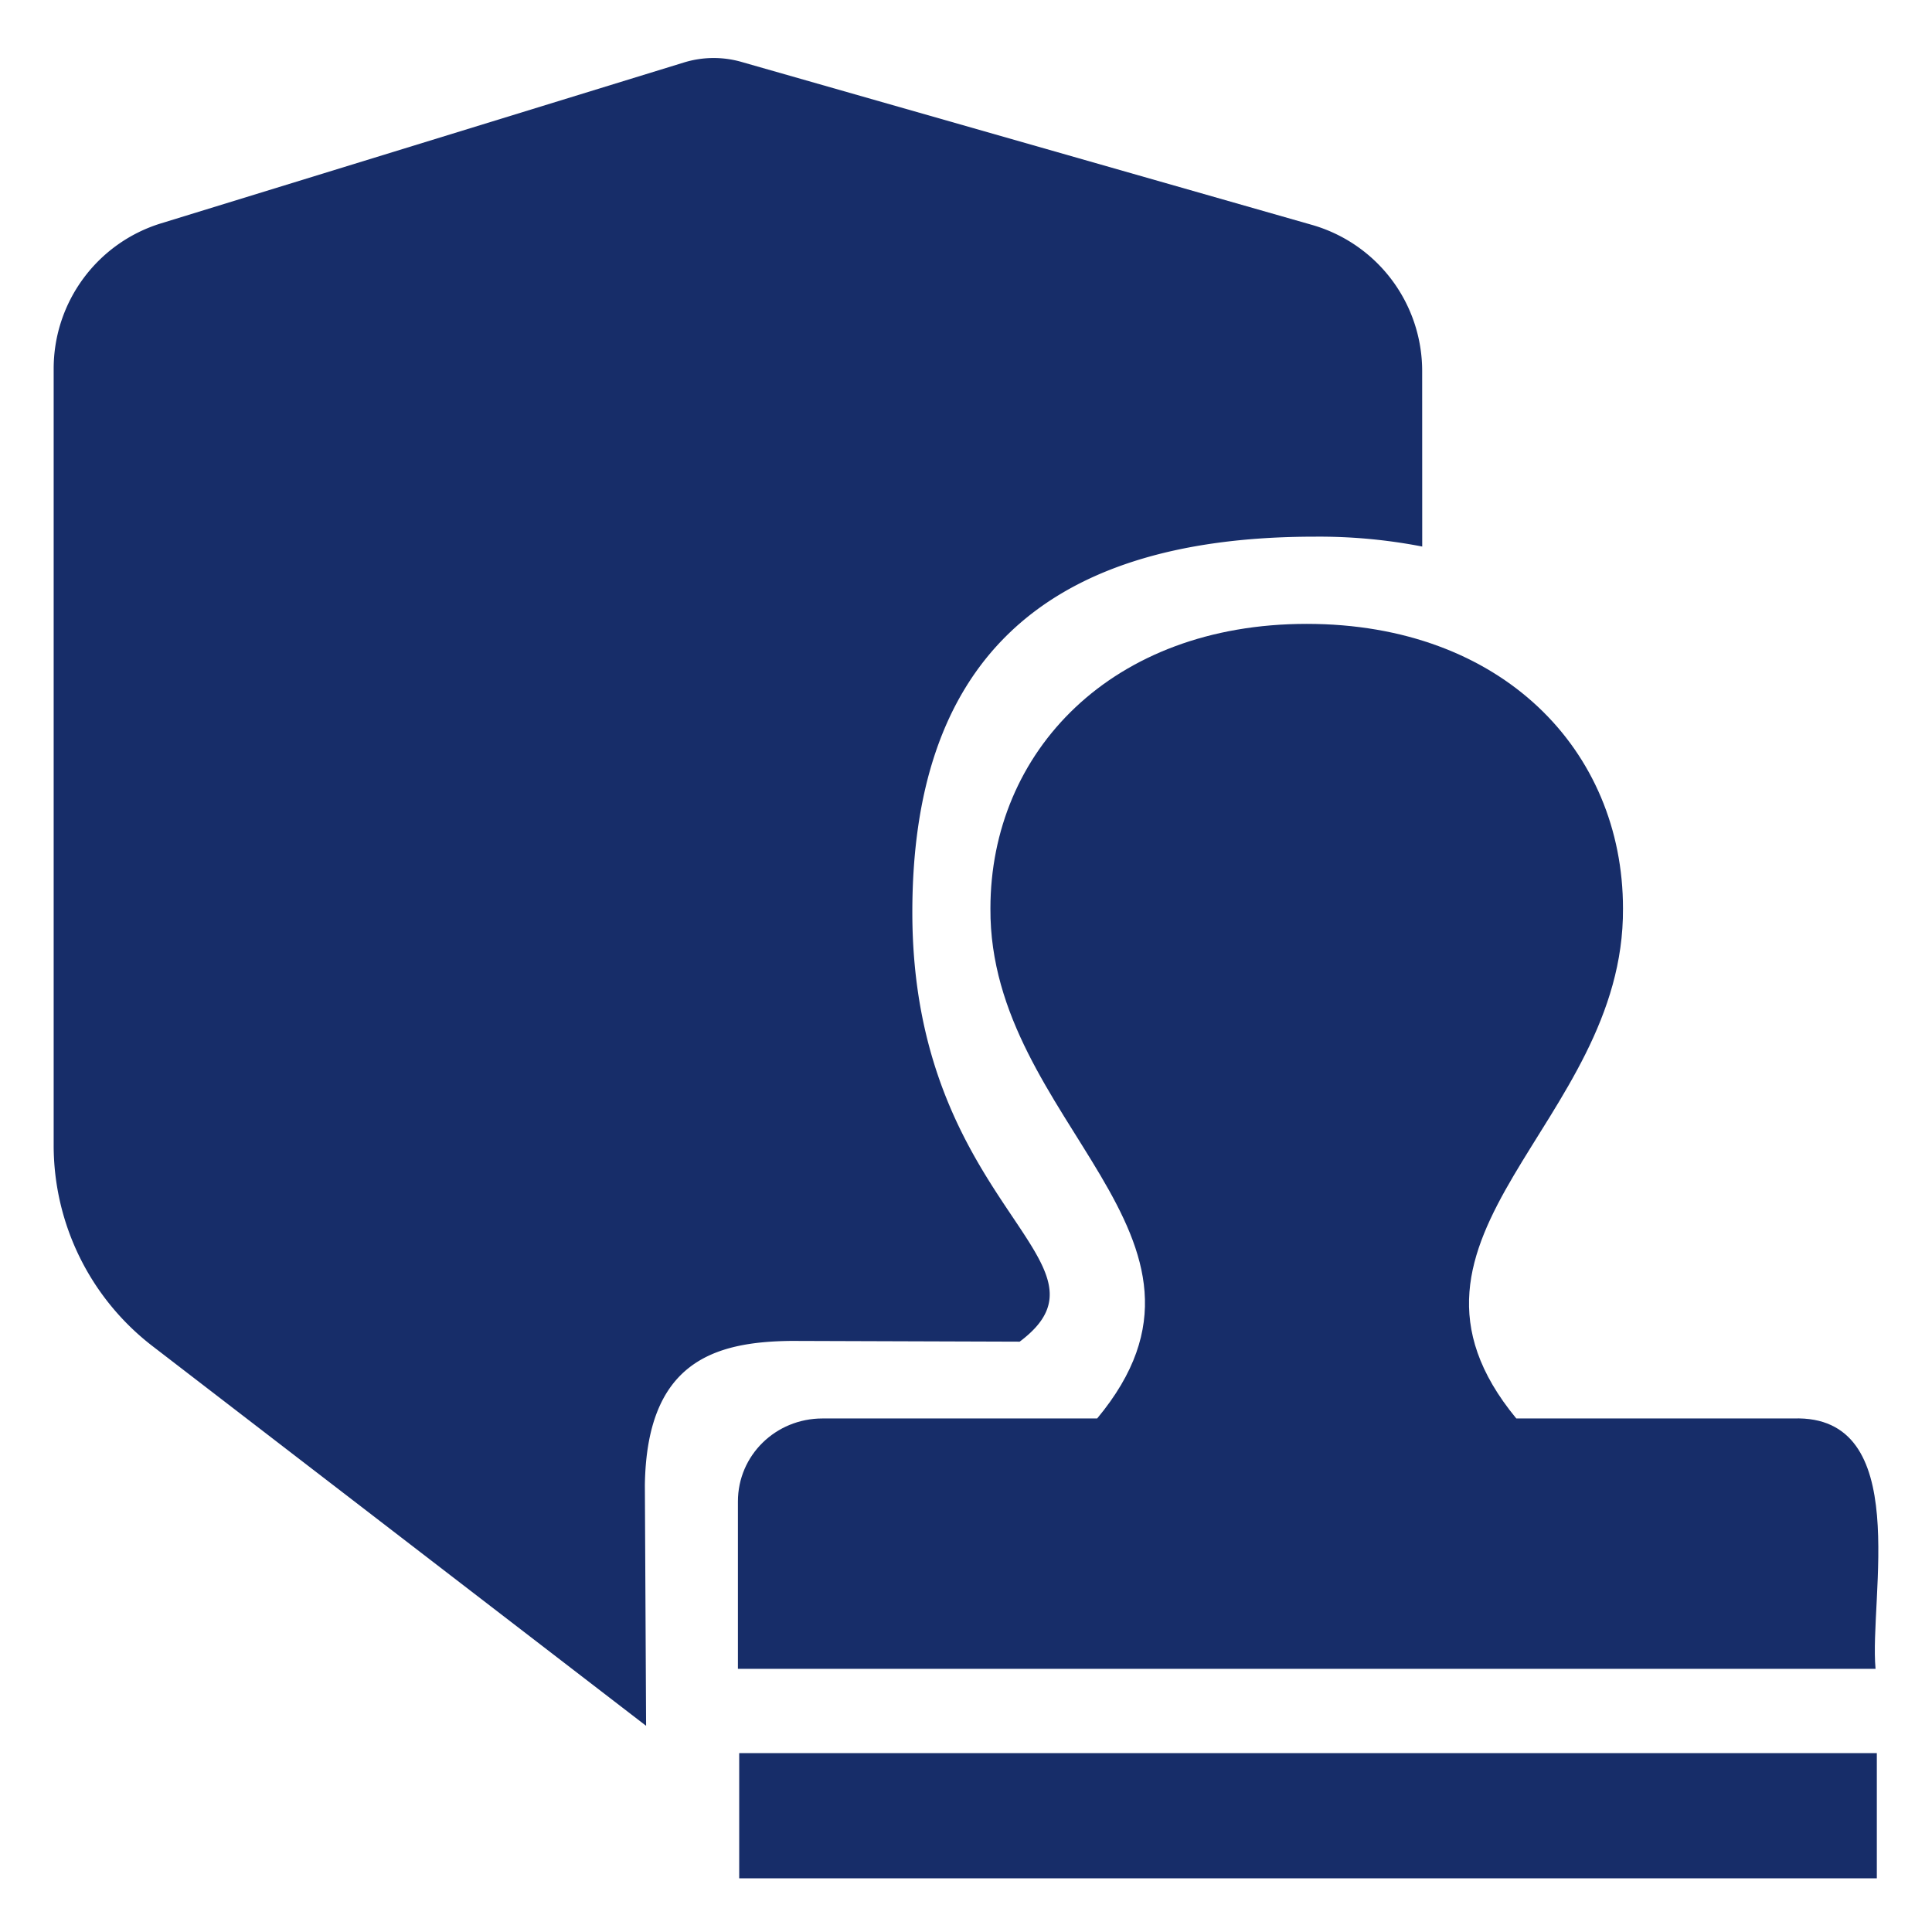 <?xml version="1.0" standalone="no"?><!DOCTYPE svg PUBLIC "-//W3C//DTD SVG 1.1//EN" "http://www.w3.org/Graphics/SVG/1.1/DTD/svg11.dtd"><svg t="1754044029923" class="icon" viewBox="0 0 1024 1024" version="1.1" xmlns="http://www.w3.org/2000/svg" p-id="18028" xmlns:xlink="http://www.w3.org/1999/xlink" width="48" height="48"><path d="M393.017 32.825L695.324 119.182A80.583 80.583 0 0 1 753.778 196.693l0.028 92.985A286.322 286.322 0 0 0 696.889 284.444c-148.764 0-213.333 71.111-213.333 199.111 0 156.444 113.778 184.889 56.889 227.556l-120.889-0.398c-41.529 0.398-76.8 11.463-77.767 76.43l0.654 127.573-261.575-201.216A134.315 134.315 0 0 1 28.444 607.033V195.442c0-35.385 23.068-66.645 56.889-77.056l277.106-85.248c9.956-3.072 20.565-3.186 30.578-0.313z" fill="#172D69" p-id="18029"></path><path d="M391.794 929.195h602.965V995.556H391.794v-66.361z m558.82-177.38h-146.944c-80.043-97.081 57.259-155.762 56.548-270.279 0-83.826-64.142-150.869-167.623-150.869s-167.652 67.755-167.652 150.869c-0.683 113.835 137.301 173.198 56.576 270.279h-145.579c-24.832 0-44.828 19.541-44.828 44.004v88.69h602.965c-3.47-37.717 19.996-134.798-43.463-132.693z" fill="#172D69" p-id="18030"></path></svg>